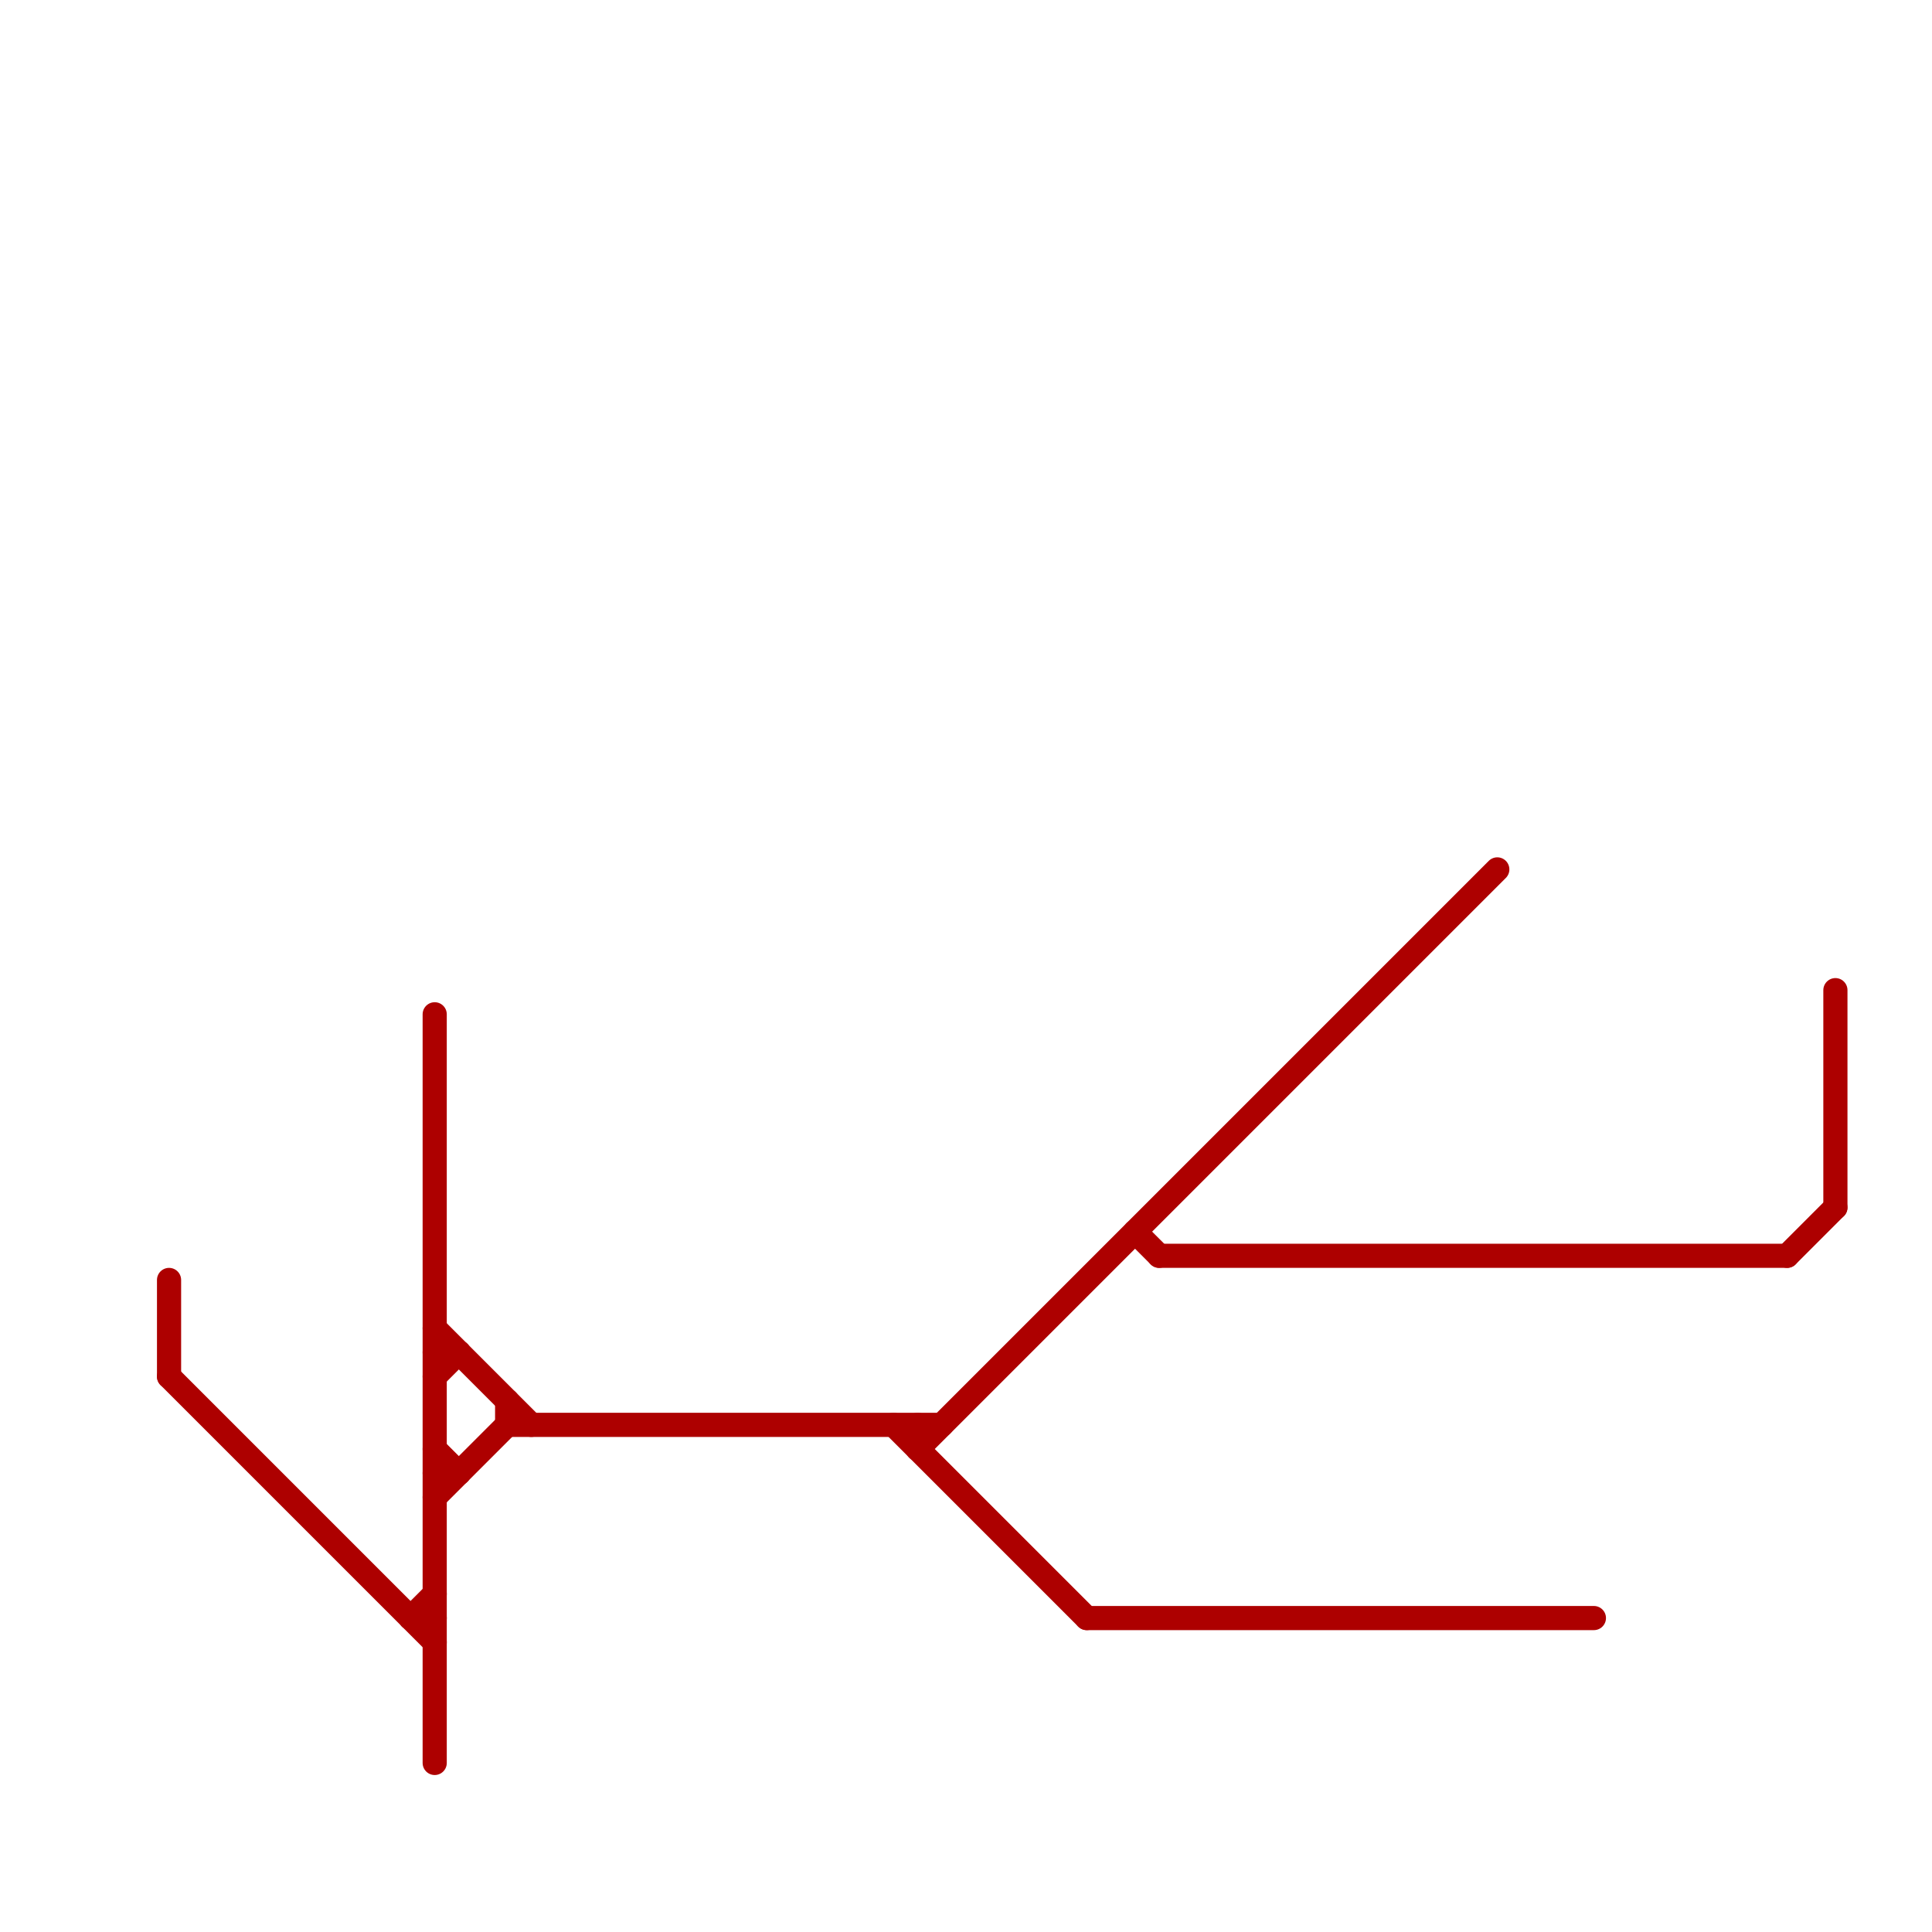 
<svg version="1.1" xmlns="http://www.w3.org/2000/svg" viewBox="0 0 80 80">
<style>text { font: 1px Helvetica; font-weight: 600; white-space: pre; dominant-baseline: central; } line { stroke-width: 1; fill: none; stroke-linecap: round; stroke-linejoin: round; } .c0 { stroke: #ad0000 }</style><defs><g id="wm-xf"><circle r="1.2" fill="#000"/><circle r="0.9" fill="#fff"/><circle r="0.6" fill="#000"/><circle r="0.3" fill="#fff"/></g><g id="wm"><circle r="0.6" fill="#000"/><circle r="0.3" fill="#fff"/></g></defs><line class="c0" x1="38" y1="60" x2="62" y2="36"/><line class="c0" x1="18" y1="56" x2="19" y2="56"/><line class="c0" x1="37" y1="59" x2="45" y2="67"/><line class="c0" x1="17" y1="67" x2="18" y2="67"/><line class="c0" x1="21" y1="59" x2="39" y2="59"/><line class="c0" x1="38" y1="59" x2="38" y2="60"/><line class="c0" x1="18" y1="42" x2="18" y2="73"/><line class="c0" x1="45" y1="67" x2="66" y2="67"/><line class="c0" x1="18" y1="57" x2="19" y2="56"/><line class="c0" x1="7" y1="53" x2="7" y2="57"/><line class="c0" x1="74" y1="52" x2="76" y2="50"/><line class="c0" x1="18" y1="61" x2="19" y2="61"/><line class="c0" x1="76" y1="41" x2="76" y2="50"/><line class="c0" x1="17" y1="67" x2="18" y2="66"/><line class="c0" x1="48" y1="52" x2="74" y2="52"/><line class="c0" x1="7" y1="57" x2="18" y2="68"/><line class="c0" x1="18" y1="55" x2="22" y2="59"/><line class="c0" x1="47" y1="51" x2="48" y2="52"/><line class="c0" x1="21" y1="58" x2="21" y2="59"/><line class="c0" x1="18" y1="62" x2="21" y2="59"/><line class="c0" x1="18" y1="60" x2="19" y2="61"/>
</svg>
